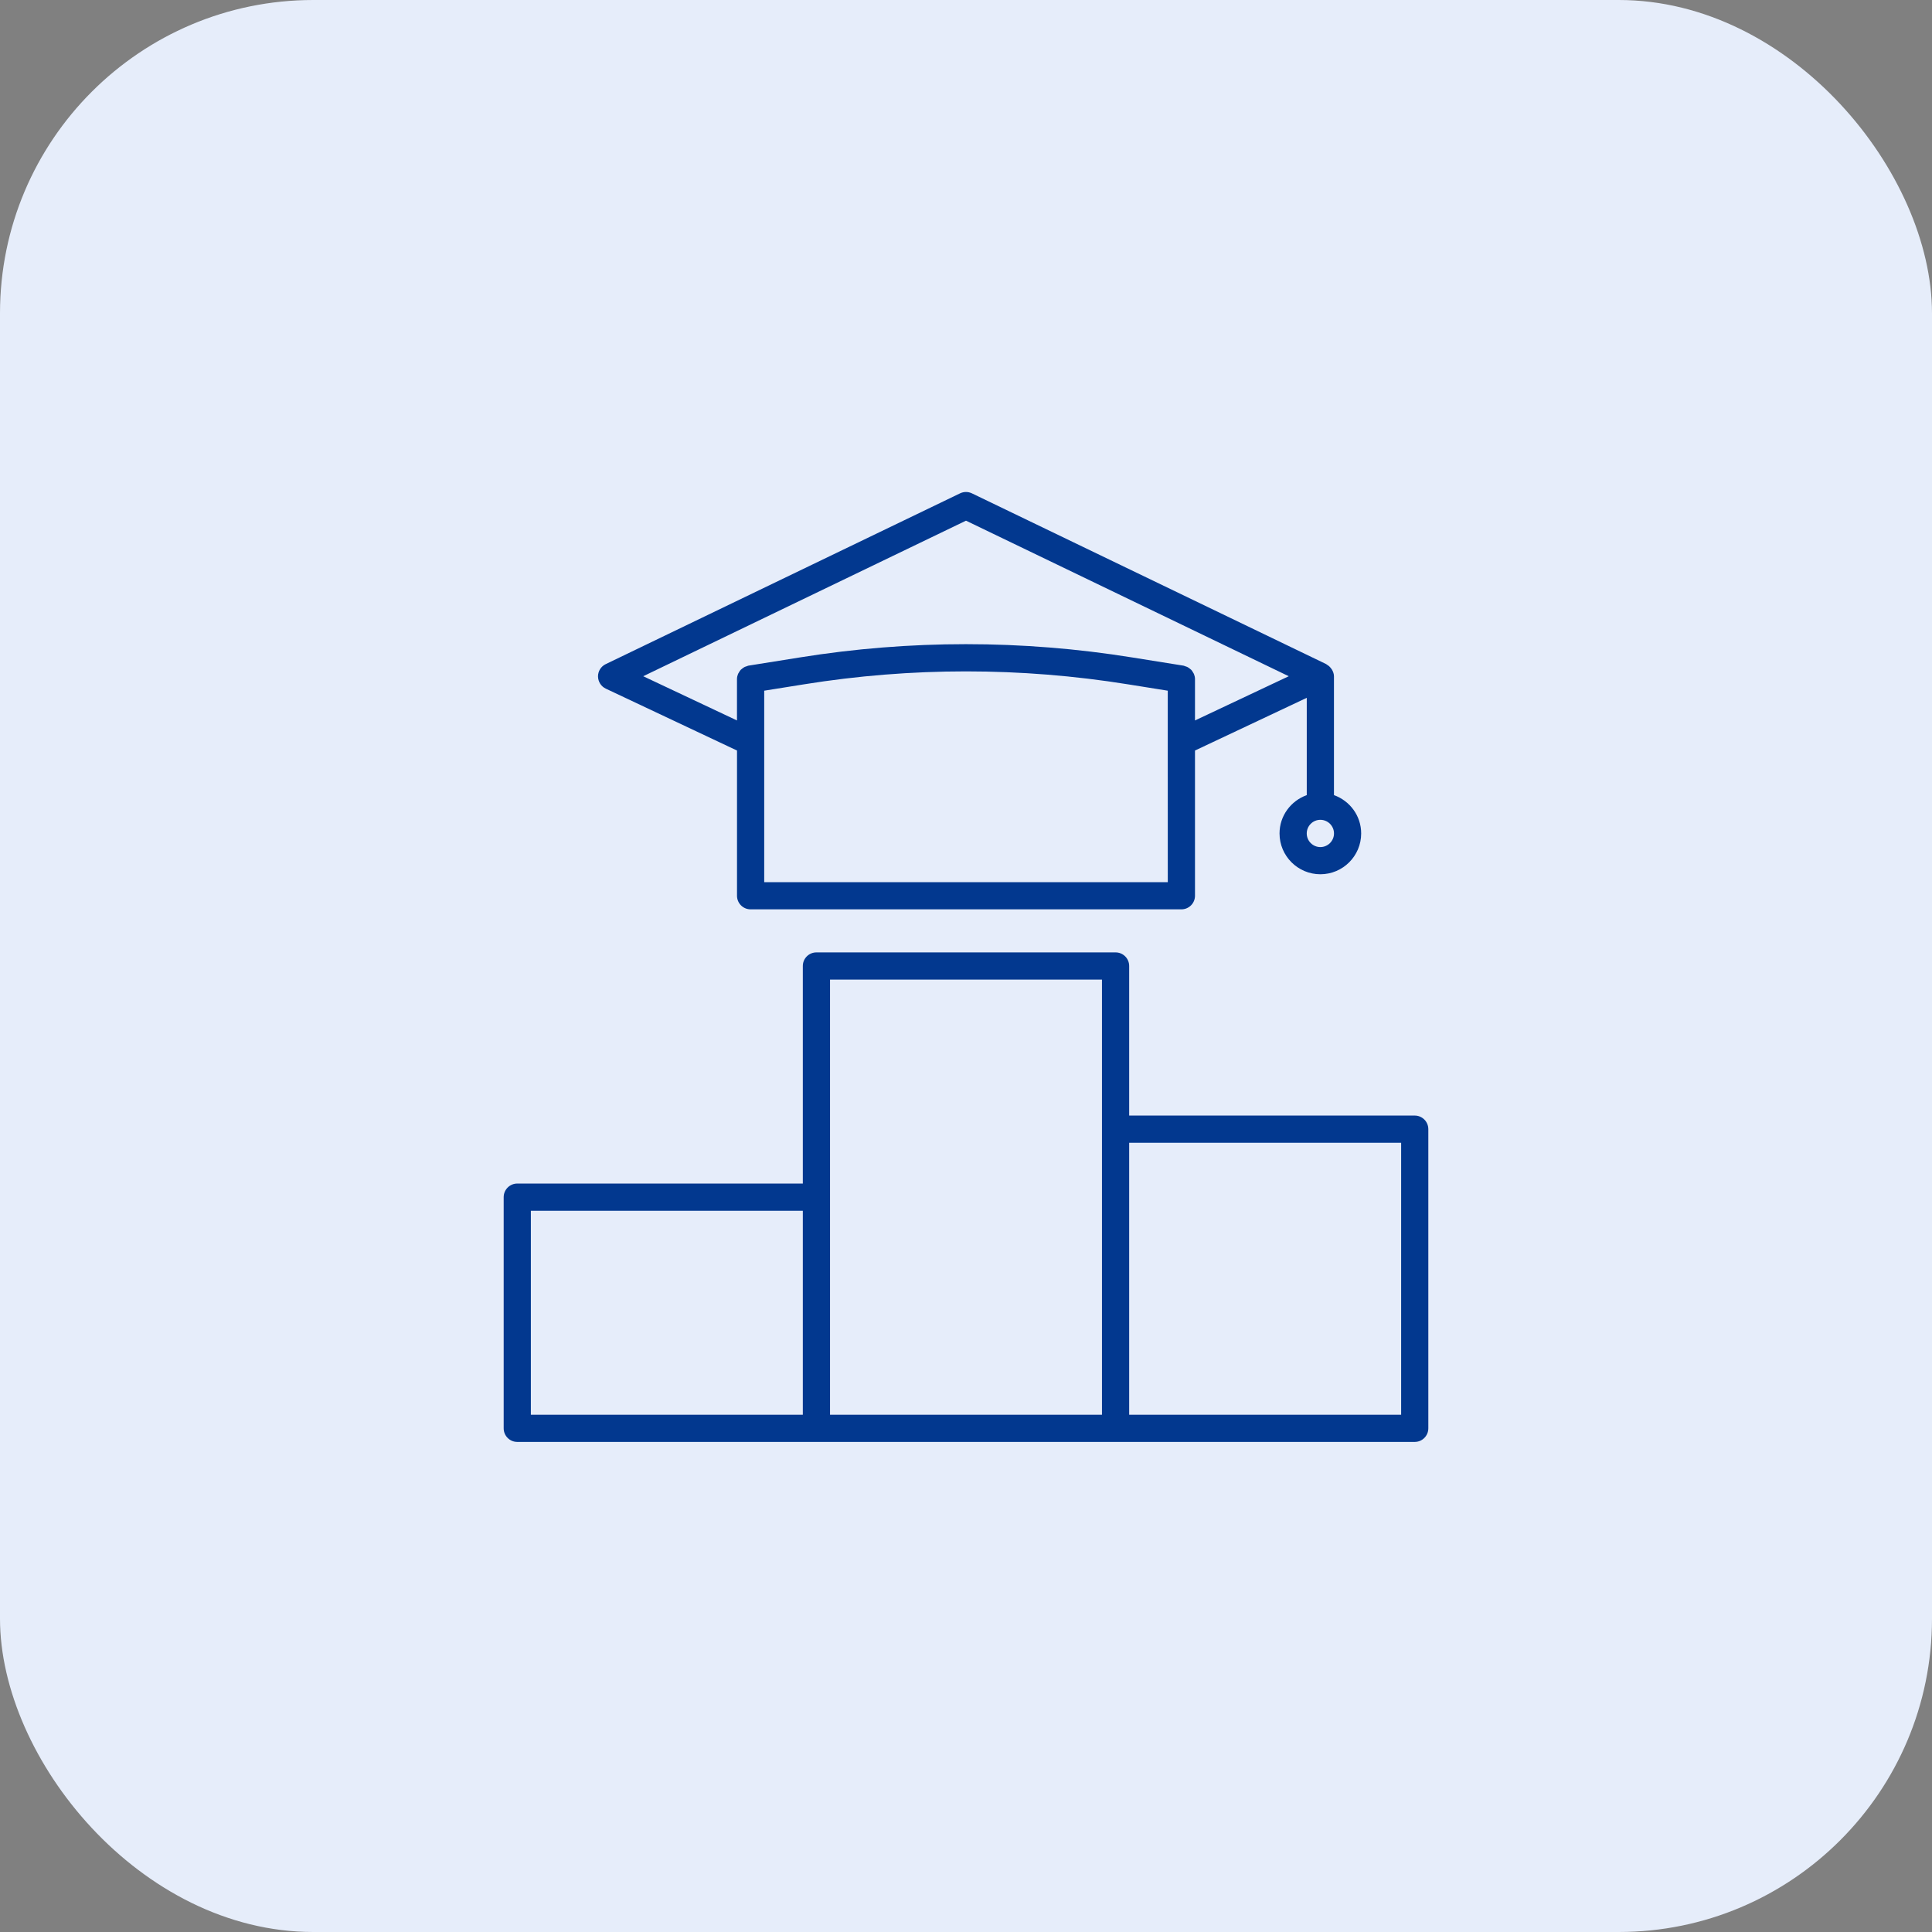 <svg xmlns="http://www.w3.org/2000/svg" fill="none" viewBox="0 0 74 74" height="74" width="74">
<rect x="0" y="0" width="74" height="74" fill="#808080" stroke="none"/>
<rect fill="#E6EDFA" rx="12" height="74" width="74"></rect>
<path fill="#02388F" d="M23.204 26.377L28.229 28.747V34.309C28.229 34.597 28.462 34.83 28.75 34.83H45.25C45.538 34.83 45.771 34.597 45.771 34.309V28.747L50.052 26.728V30.455C49.447 30.671 49.009 31.244 49.009 31.923C49.009 32.785 49.71 33.486 50.573 33.486C51.435 33.486 52.136 32.785 52.136 31.923C52.136 31.244 51.699 30.671 51.094 30.455V25.906C51.094 25.815 51.064 25.733 51.023 25.658C51.013 25.639 51 25.623 50.986 25.605C50.942 25.544 50.888 25.494 50.821 25.457C50.812 25.452 50.808 25.442 50.799 25.438L37.226 18.896C37.082 18.827 36.917 18.827 36.773 18.896L23.2 25.438C23.02 25.524 22.904 25.708 22.905 25.908C22.907 26.109 23.023 26.292 23.204 26.377ZM44.729 33.789H29.271V28.417V26.455L30.791 26.212C34.91 25.55 39.089 25.55 43.208 26.212L44.728 26.455V28.417L44.729 33.789ZM50.573 32.445C50.285 32.445 50.051 32.21 50.051 31.923C50.051 31.635 50.285 31.401 50.573 31.401C50.86 31.401 51.095 31.635 51.095 31.923C51.095 32.21 50.86 32.445 50.573 32.445ZM37 19.943L49.362 25.901L45.771 27.595V26.01C45.771 25.943 45.756 25.878 45.732 25.818C45.724 25.797 45.709 25.779 45.698 25.759C45.678 25.723 45.657 25.689 45.629 25.658C45.611 25.64 45.591 25.626 45.57 25.609C45.541 25.585 45.51 25.564 45.476 25.547C45.451 25.534 45.425 25.528 45.398 25.52C45.375 25.512 45.355 25.5 45.33 25.496L43.373 25.183C39.142 24.503 34.853 24.503 30.624 25.183L28.666 25.496C28.642 25.5 28.622 25.512 28.599 25.52C28.572 25.528 28.546 25.534 28.521 25.547C28.486 25.564 28.457 25.587 28.428 25.609C28.408 25.626 28.387 25.64 28.369 25.658C28.341 25.689 28.321 25.724 28.301 25.759C28.29 25.779 28.275 25.796 28.267 25.818C28.243 25.878 28.228 25.942 28.228 26.01V27.595L24.637 25.901L37 19.943Z"></path>
<path fill="#02388F" d="M19.812 55.229H31.271H42.729H54.188C54.475 55.229 54.708 54.996 54.708 54.708V43.25C54.708 42.962 54.475 42.729 54.188 42.729H43.25V37C43.25 36.712 43.017 36.479 42.729 36.479H31.271C30.983 36.479 30.75 36.712 30.75 37V45.333H19.812C19.525 45.333 19.292 45.567 19.292 45.854V54.708C19.292 54.996 19.525 55.229 19.812 55.229ZM53.667 43.771V54.188H43.25V43.771H53.667ZM31.792 37.521H42.208V43.25V54.188H31.792V45.854V37.521ZM20.333 46.375H30.75V54.188H20.333V46.375Z"></path>
</svg>
